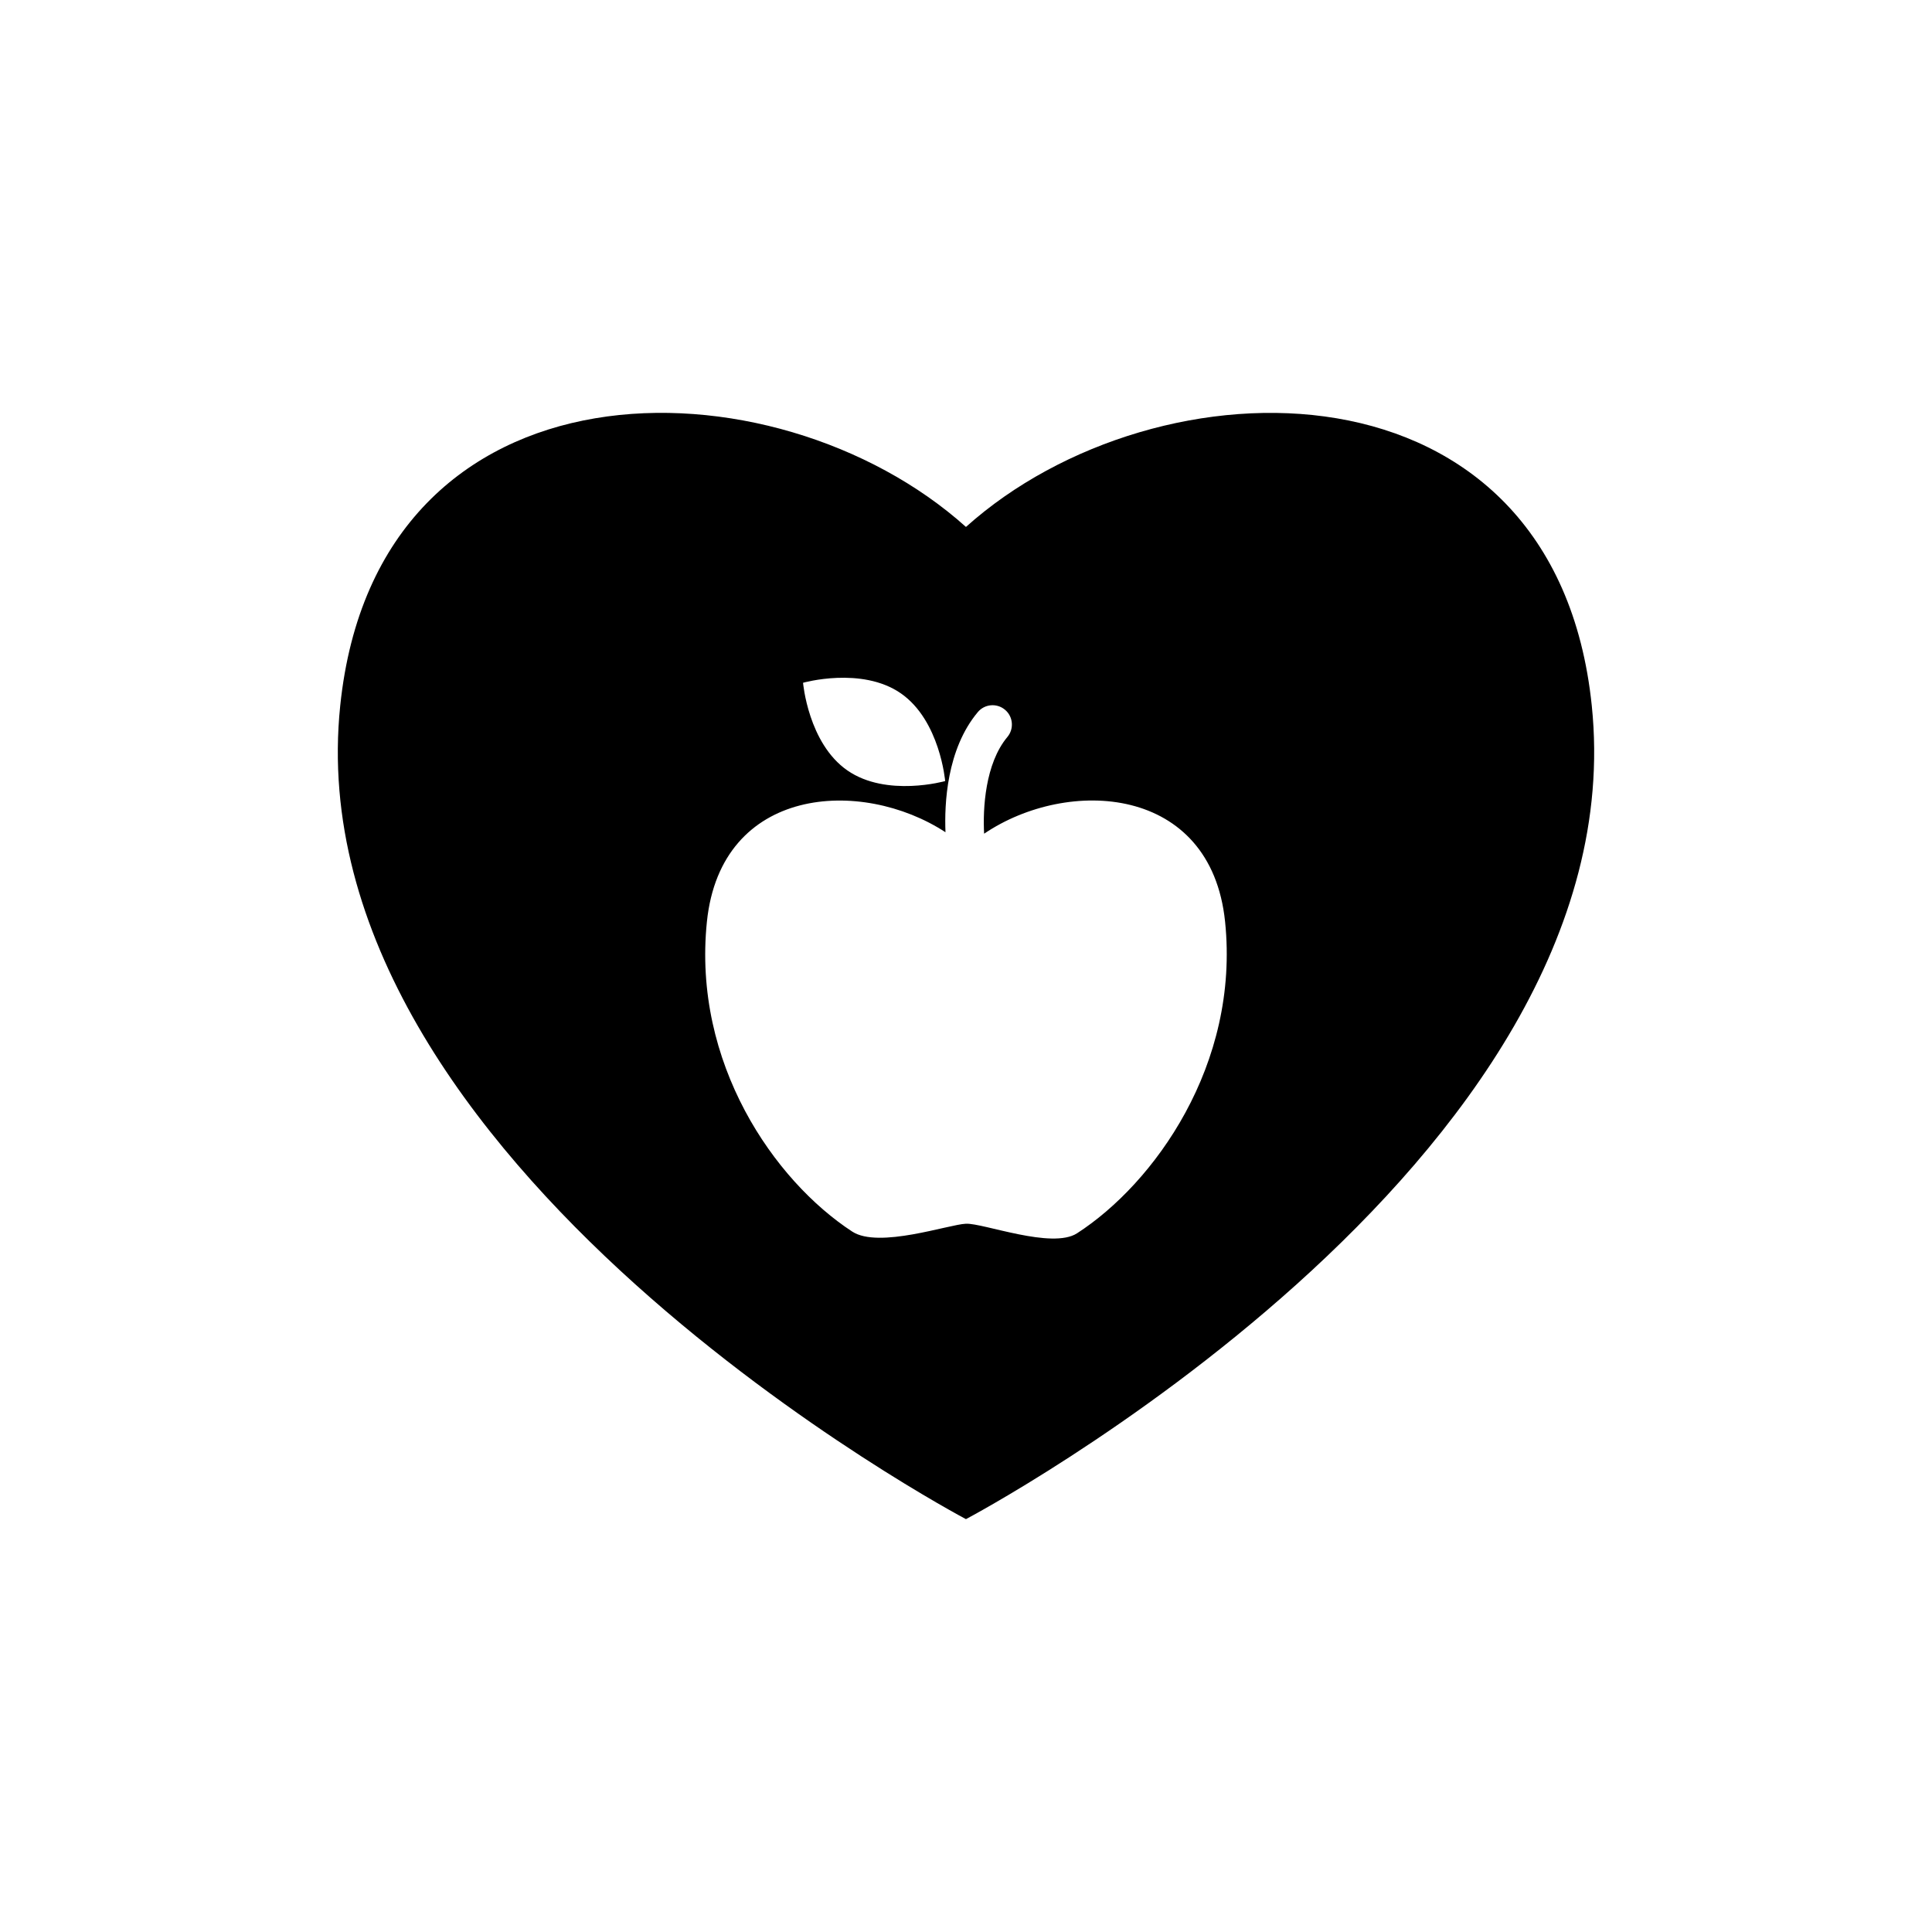 <?xml version="1.0" encoding="utf-8"?>
<!-- Generator: Adobe Illustrator 16.0.0, SVG Export Plug-In . SVG Version: 6.00 Build 0)  -->
<!DOCTYPE svg PUBLIC "-//W3C//DTD SVG 1.1//EN" "http://www.w3.org/Graphics/SVG/1.1/DTD/svg11.dtd">
<svg version="1.1" id="Layer_1" xmlns="http://www.w3.org/2000/svg" xmlns:xlink="http://www.w3.org/1999/xlink" x="0px" y="0px"
	 width="50px" height="50px" viewBox="0 0 50 50" enable-background="new 0 0 50 50" xml:space="preserve">
<path d="M41.195,18.262c-0.952-9.215-11.24-9.072-16.196-4.625c-4.957-4.448-15.24-4.591-16.194,4.625
	C7.573,30.124,24.999,39.315,24.999,39.315S42.424,30.124,41.195,18.262z M23.313,17.943c1.015,0.704,1.148,2.271,1.148,2.271
	s-1.514,0.428-2.529-0.274c-1.016-0.703-1.149-2.27-1.149-2.27S22.298,17.241,23.313,17.943z M27.873,31.918
	c-0.648,0.418-2.425-0.267-2.874-0.248c-0.448,0.018-2.257,0.65-2.942,0.204c-2.014-1.312-4.141-4.36-3.762-8.023
	c0.364-3.512,3.997-3.735,6.174-2.313c-0.03-0.728,0.03-2.146,0.836-3.108c0.176-0.212,0.492-0.24,0.704-0.062
	c0.212,0.177,0.239,0.493,0.062,0.705c-0.576,0.688-0.638,1.857-0.602,2.503c2.169-1.466,5.87-1.269,6.236,2.275
	C32.088,27.556,29.865,30.632,27.873,31.918z"/>
</svg>
